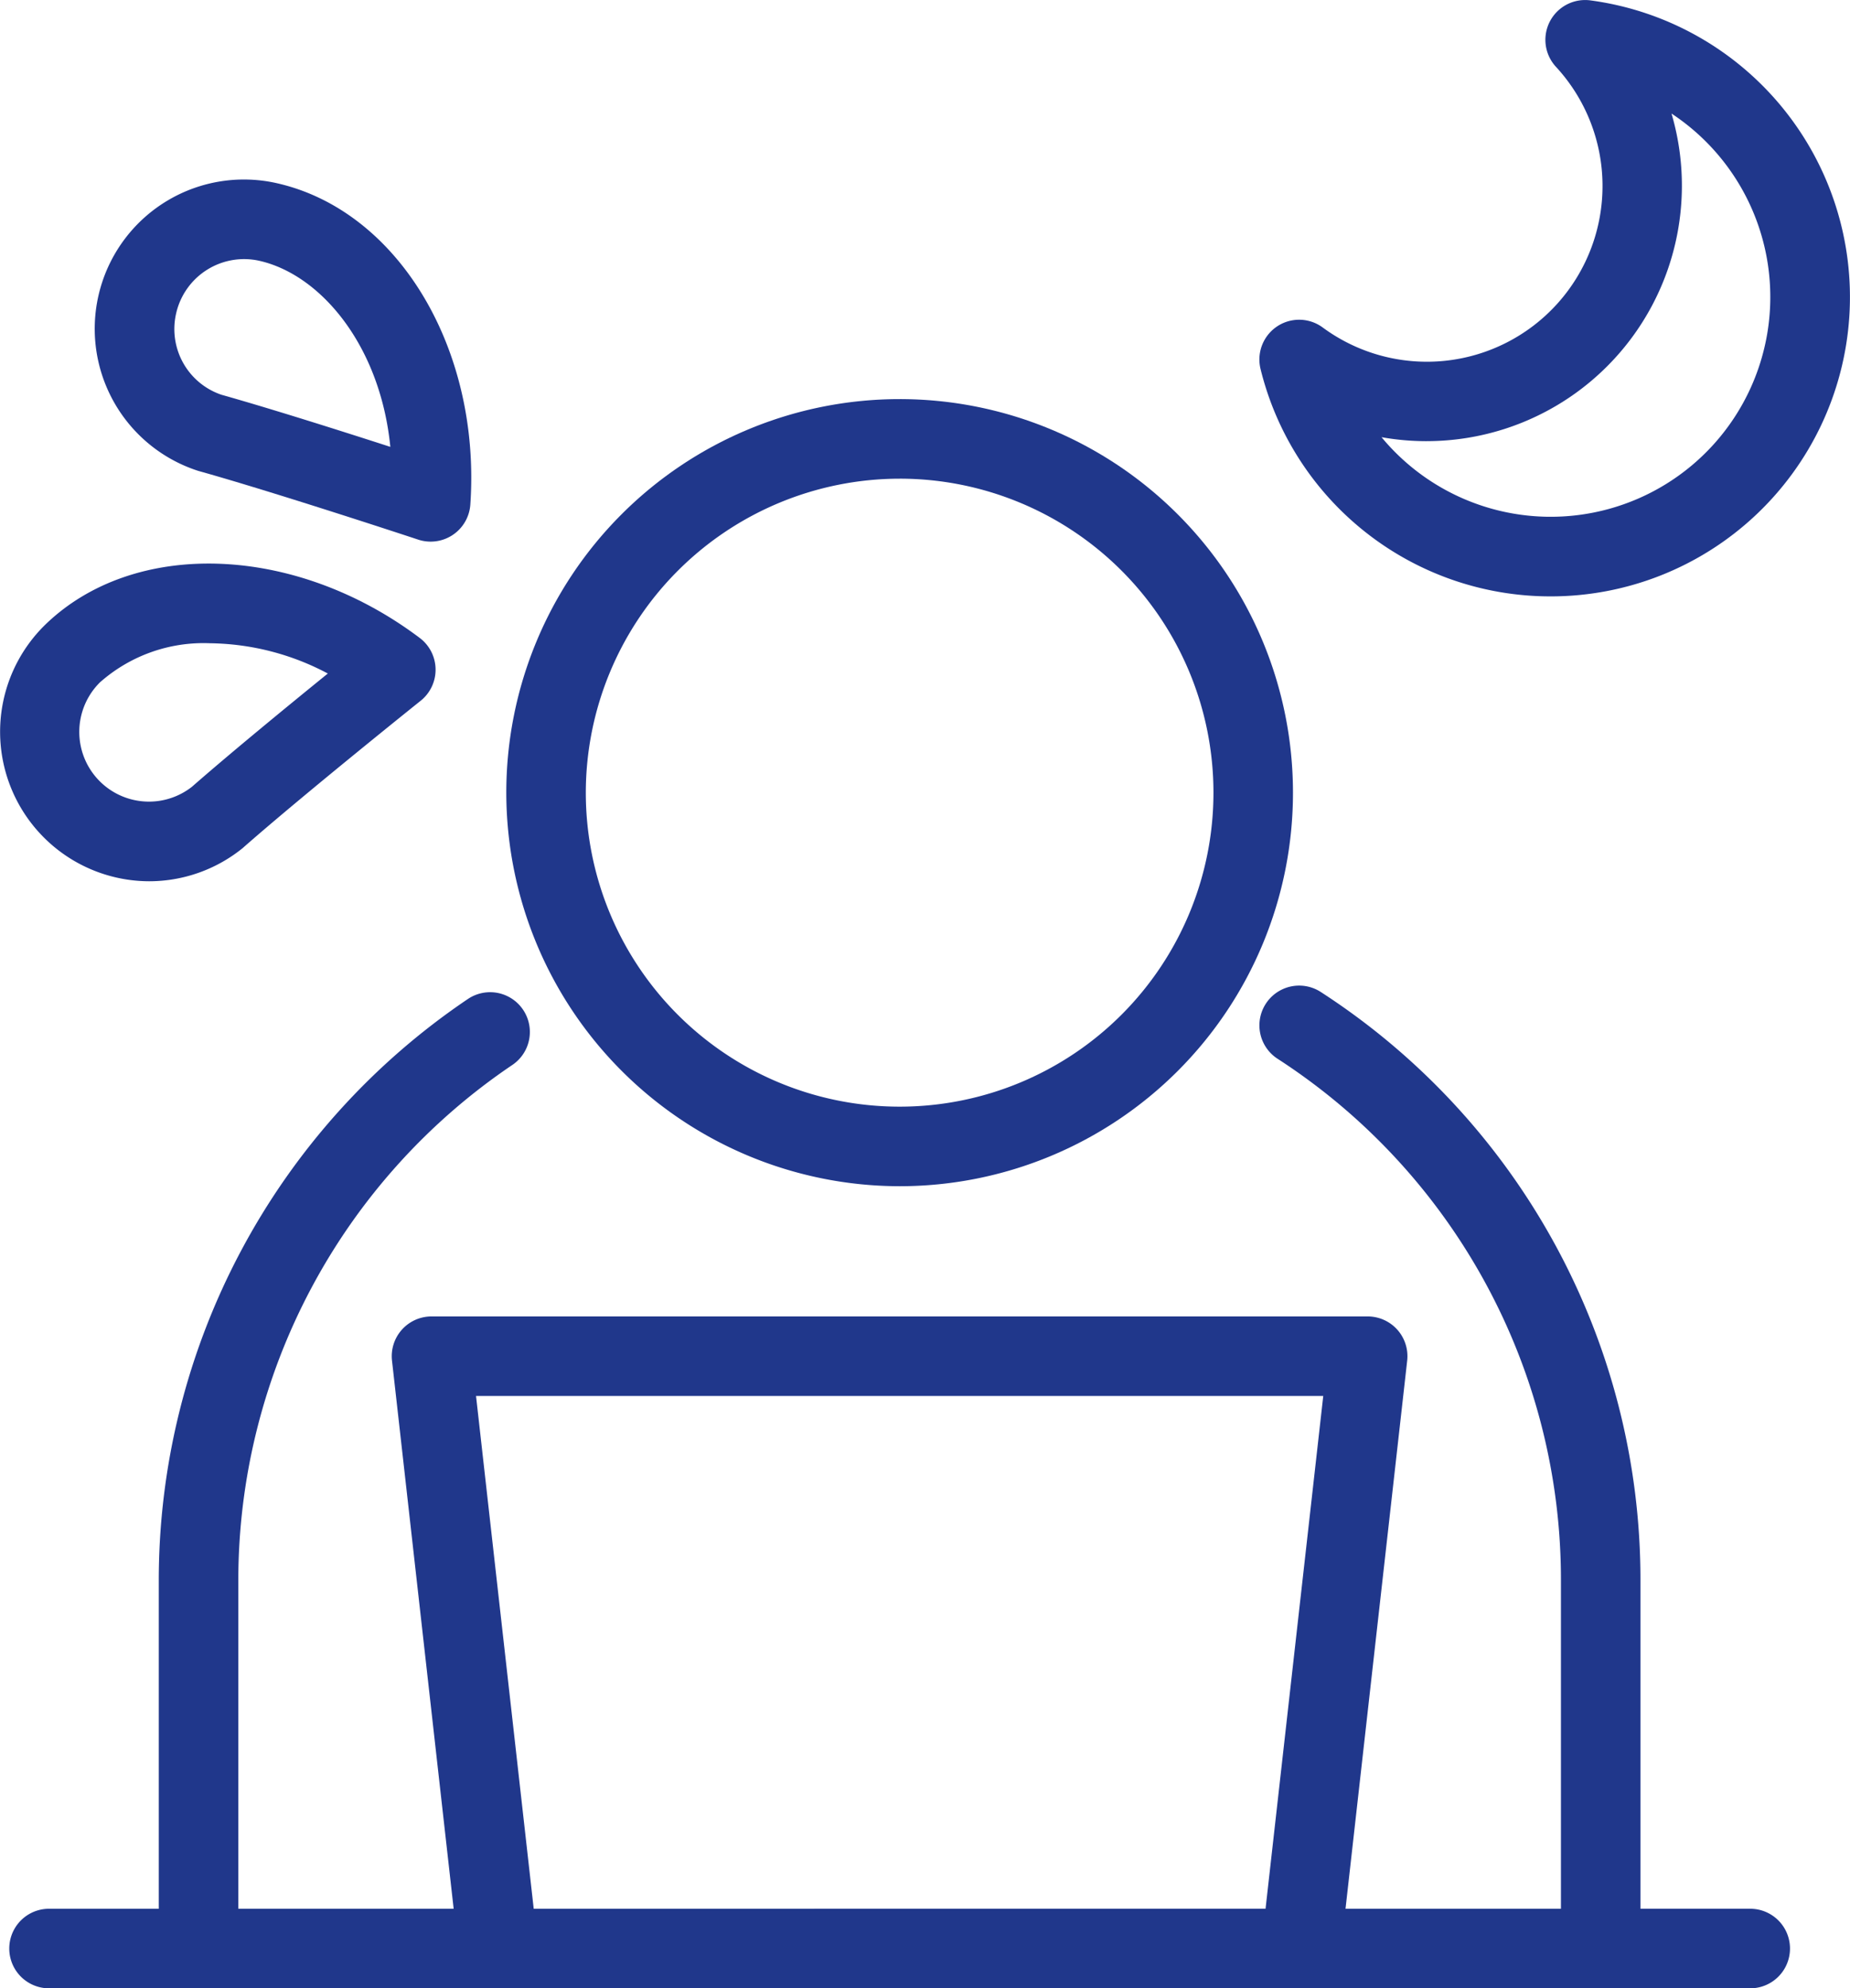 <svg xmlns="http://www.w3.org/2000/svg" xmlns:xlink="http://www.w3.org/1999/xlink" width="135.687" height="145.749" viewBox="0 0 135.687 145.749"><defs><clipPath id="a"><rect width="135.687" height="145.749" fill="#20378b"/></clipPath></defs><g clip-path="url(#a)"><path d="M63.872,85.29a28.849,28.849,0,1,0-28.85-28.849A28.881,28.881,0,0,0,63.872,85.29m0-51.866A23.017,23.017,0,1,1,40.854,56.442,23.043,23.043,0,0,1,63.872,33.425" transform="translate(2.112 1.664)" fill="#20378b"/><path d="M108.484,43.717A21.941,21.941,0,0,0,111.393.028a2.916,2.916,0,0,0-2.532,4.863A12.882,12.882,0,0,1,91.752,24,2.915,2.915,0,0,0,87.2,27.046a21.893,21.893,0,0,0,21.288,16.671M99.371,32.338A18.726,18.726,0,0,0,117.342,8.323,16.108,16.108,0,1,1,96.074,32.048a18.823,18.823,0,0,0,3.3.291" transform="translate(5.253 0)" fill="#20378b"/><path d="M14.064,33.743c.043.015.086.029.129.04,5.717,1.6,15.981,4.991,16.084,5.026a2.949,2.949,0,0,0,.915.146A2.915,2.915,0,0,0,34.1,36.24c.786-11.413-5.3-21.539-14.169-23.554a10.942,10.942,0,0,0-5.869,21.057M12.523,22.224a5.112,5.112,0,0,1,6.118-3.851C23.147,19.4,27.5,24.6,28.233,32.009c-3.544-1.146-8.762-2.8-12.393-3.822a5.084,5.084,0,0,1-3.317-5.962" transform="translate(0.396 0.748)" fill="#20378b"/><path d="M10.94,62.251a10.906,10.906,0,0,0,6.829-2.407c.035-.028.07-.056.1-.087,4.462-3.918,12.9-10.671,12.987-10.74a2.914,2.914,0,0,0-.068-4.6c-9.137-6.883-20.945-7.3-27.469-.973A10.958,10.958,0,0,0,10.94,62.251M7.384,47.624a11.469,11.469,0,0,1,8.028-2.82,18.855,18.855,0,0,1,8.632,2.219c-2.893,2.345-7.126,5.816-9.964,8.3a5.11,5.11,0,0,1-6.7-7.7" transform="translate(0 2.349)" fill="#20378b"/><path d="M128.331,135.809h-8.052v-24.05A51.285,51.285,0,0,0,96.836,68.61,2.915,2.915,0,0,0,93.659,73.5a45.475,45.475,0,0,1,20.788,38.26v24.05h-15.8l4.523-40.178a2.915,2.915,0,0,0-2.9-3.241H31.612a2.915,2.915,0,0,0-2.9,3.241l4.522,40.178H17.44v-24.05a45.58,45.58,0,0,1,20.1-37.805,2.915,2.915,0,1,0-3.264-4.832,51.4,51.4,0,0,0-22.67,42.637v24.05H3.557a2.916,2.916,0,1,0,0,5.832H128.331a2.916,2.916,0,1,0,0-5.832m-89.225,0L34.875,98.221H97.014l-4.232,37.588Z" transform="translate(0.039 4.109)" fill="#20378b"/></g></svg>